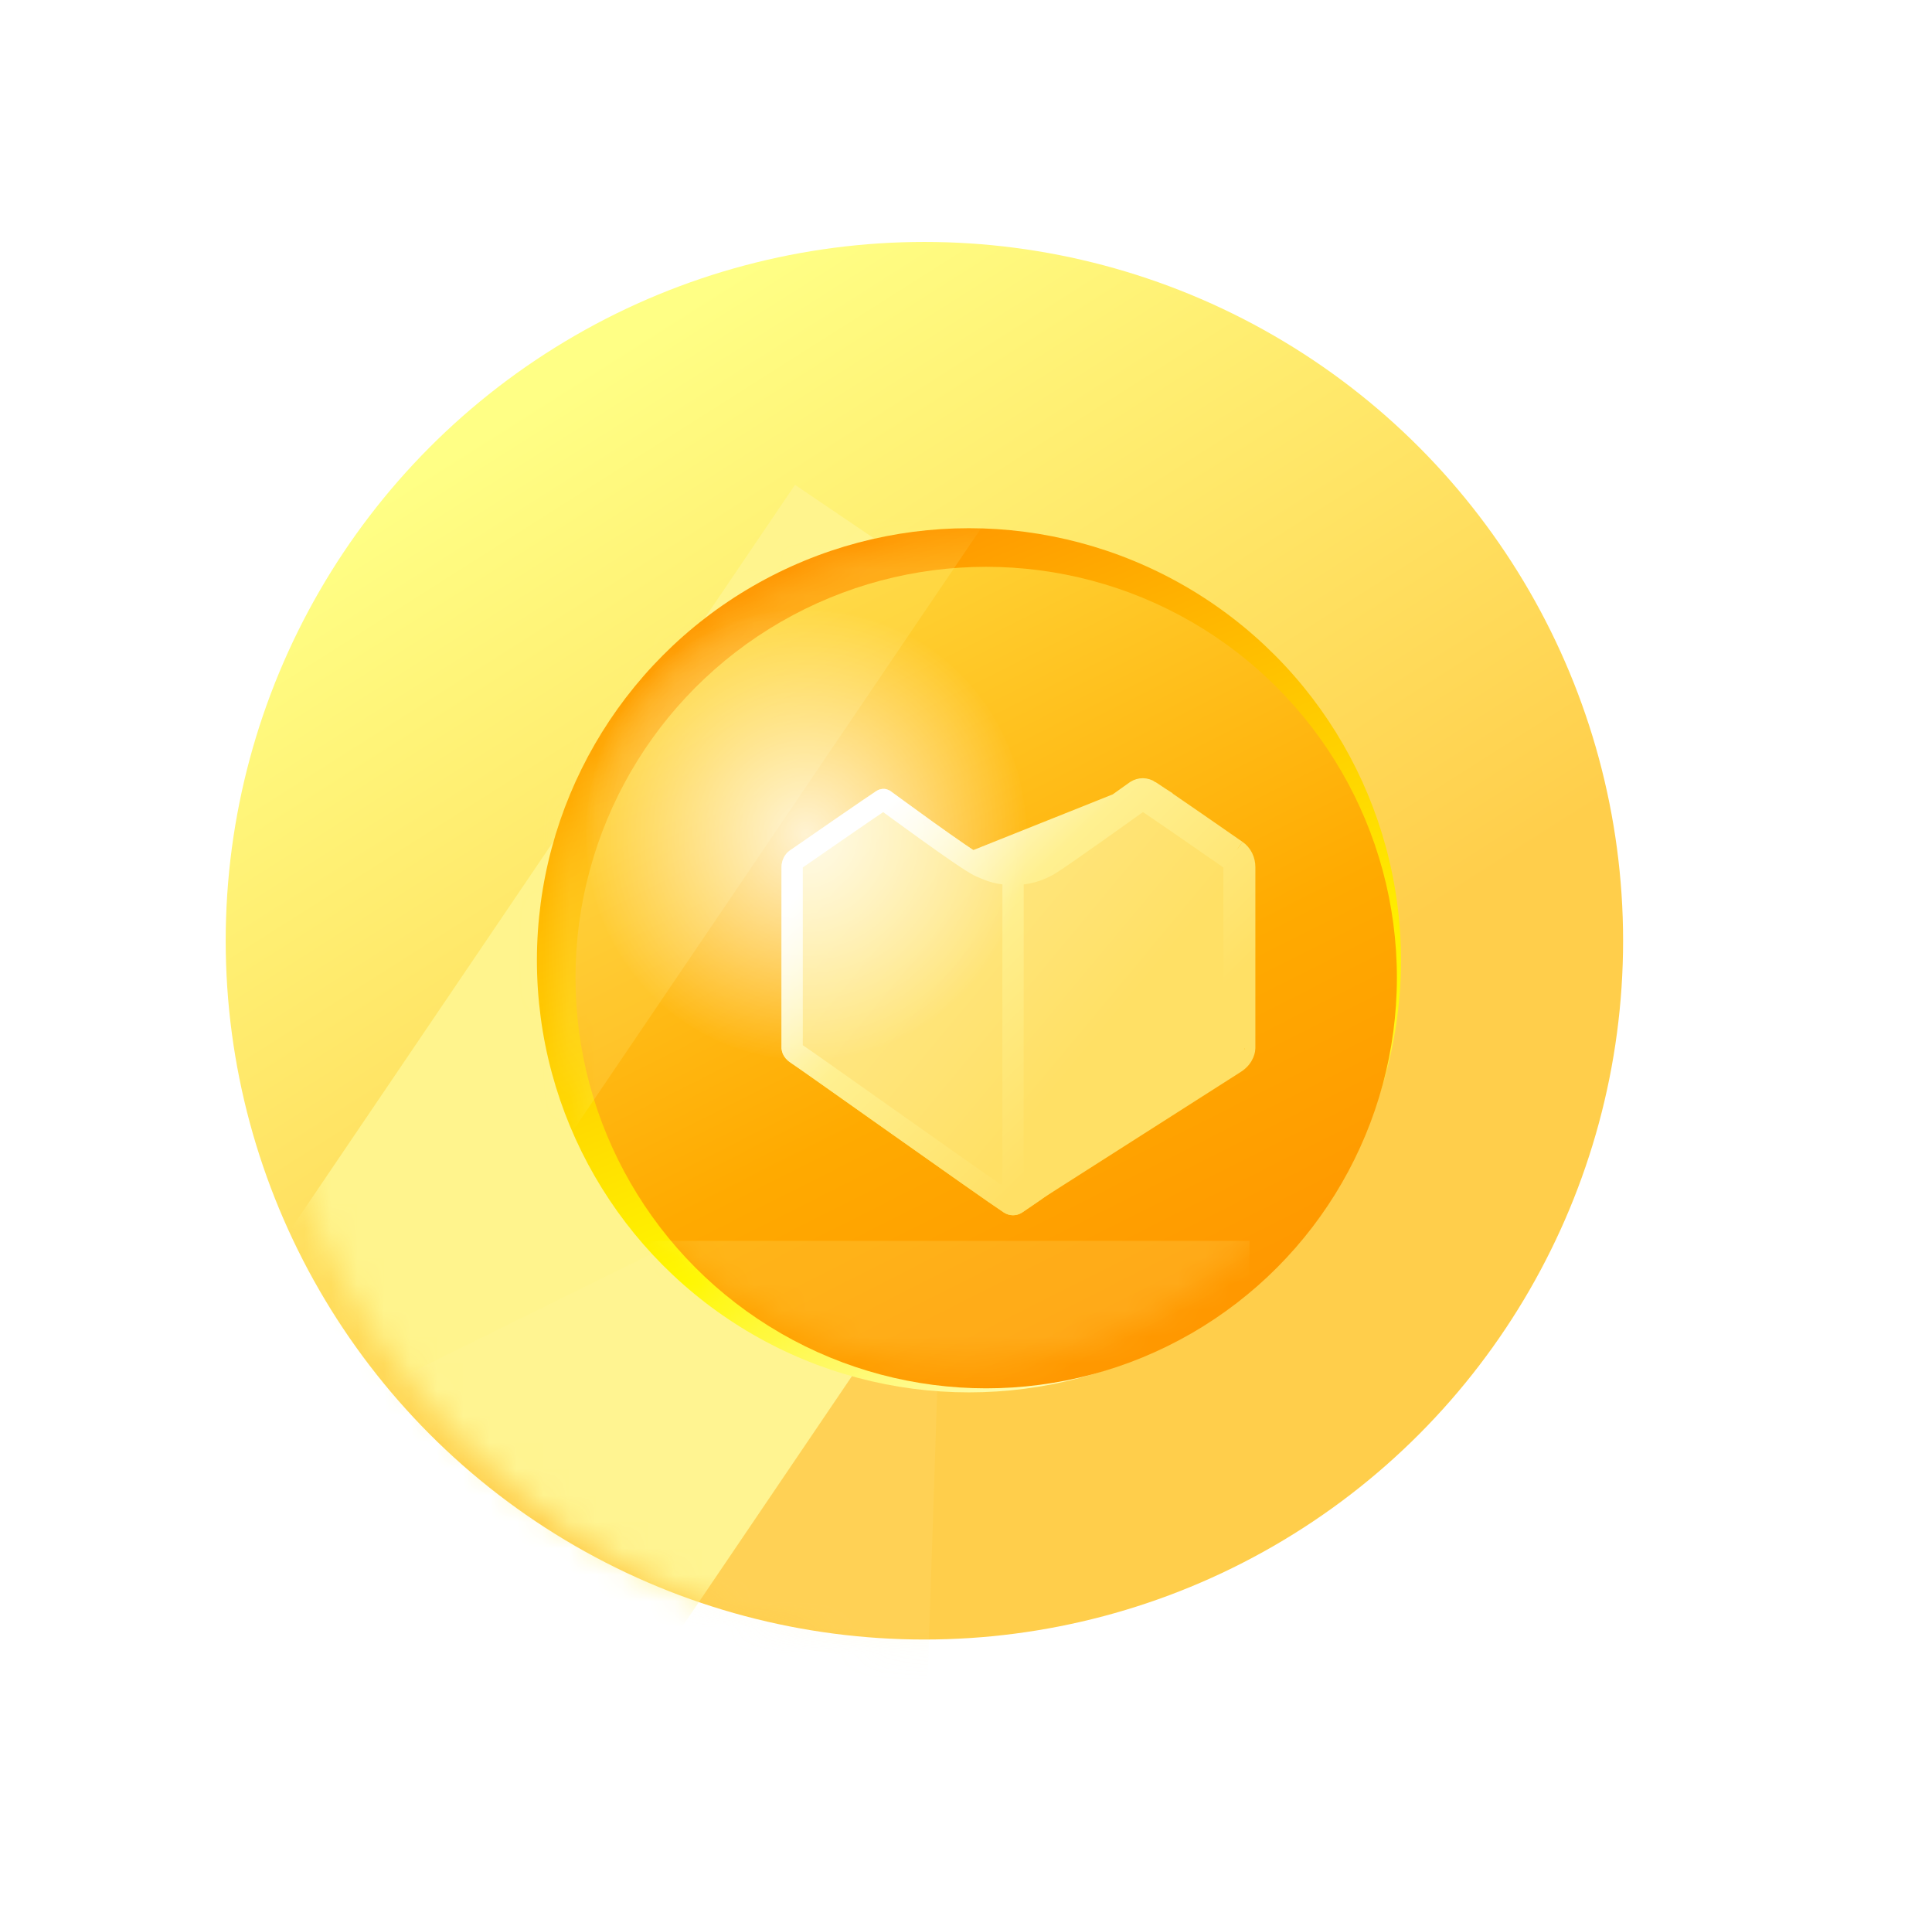 <svg width="73" height="72" viewBox="0 0 73 72" fill="none" xmlns="http://www.w3.org/2000/svg">
<g clip-path="url(#clip0_2305_5455)">
<g filter="url(#filter0_ii_2305_5455)">
<ellipse cx="36.332" cy="36" rx="26.4" ry="26.4" fill="url(#paint0_linear_2305_5455)"/>
</g>
<mask id="mask0_2305_5455" style="mask-type:alpha" maskUnits="userSpaceOnUse" x="9" y="9" width="54" height="54">
<ellipse cx="36.332" cy="36" rx="26.4" ry="26.4" fill="url(#paint1_linear_2305_5455)"/>
</mask>
<g mask="url(#mask0_2305_5455)">
<g filter="url(#filter1_f_2305_5455)">
<rect width="20.665" height="49.858" transform="matrix(0.828 0.561 -0.561 0.828 30.039 18.317)" fill="#FFF48D"/>
</g>
<g style="mix-blend-mode:plus-lighter" opacity="0.09" filter="url(#filter2_f_2305_5455)">
<path d="M33.717 42.884L35.73 42.893L34.858 69.349L1.005 59.008L33.717 42.884Z" fill="#FFF4B7"/>
</g>
</g>
<g filter="url(#filter3_i_2305_5455)">
<circle cx="36.332" cy="36" r="16.324" fill="url(#paint2_linear_2305_5455)"/>
</g>
<g filter="url(#filter4_i_2305_5455)">
<ellipse cx="36.331" cy="36" rx="15.518" ry="15.518" fill="url(#paint3_linear_2305_5455)"/>
</g>
<mask id="mask1_2305_5455" style="mask-type:alpha" maskUnits="userSpaceOnUse" x="20" y="20" width="32" height="32">
<ellipse cx="36.331" cy="36" rx="15.518" ry="15.518" fill="url(#paint4_linear_2305_5455)"/>
</mask>
<g mask="url(#mask1_2305_5455)">
<g style="mix-blend-mode:plus-lighter" opacity="0.16" filter="url(#filter5_f_2305_5455)">
<rect width="11.224" height="32.423" transform="matrix(0.828 0.561 -0.561 0.828 29.984 10.403)" fill="#FFFFA1"/>
</g>
<g style="mix-blend-mode:plus-lighter" opacity="0.15" filter="url(#filter6_f_2305_5455)">
<rect x="47.212" y="46.88" width="6.622" height="22.705" transform="rotate(90 47.212 46.88)" fill="#FFFFA1"/>
</g>
</g>
<g filter="url(#filter7_d_2305_5455)">
<path d="M36.415 44.047C36.293 44.048 36.172 44.012 36.066 43.943C35.143 43.336 28.293 38.46 28.033 38.299C27.666 38.071 27.666 37.752 27.666 37.739L27.666 30.9C27.666 30.776 27.695 30.653 27.748 30.544C27.801 30.435 27.877 30.342 27.97 30.275L28.014 30.245C28.68 29.783 30.896 28.251 31.248 28.022C31.33 27.968 31.423 27.939 31.517 27.939C31.605 27.939 31.69 27.964 31.767 28.012C31.772 28.012 34.874 30.303 35.347 30.512C35.727 30.677 35.946 30.766 36.42 30.766C36.836 30.776 37.247 30.663 37.613 30.437C38.068 30.159 41.036 28.035 41.065 28.013C41.142 27.965 41.228 27.94 41.316 27.939C41.409 27.94 41.501 27.969 41.582 28.022C41.983 28.277 44.737 30.188 44.851 30.269L44.859 30.275C44.954 30.34 45.032 30.432 45.087 30.541C45.141 30.651 45.169 30.775 45.168 30.9L45.168 37.738C45.168 37.751 45.161 38.071 44.796 38.299C44.535 38.462 37.69 43.334 36.763 43.941C36.657 44.011 36.537 44.047 36.415 44.047Z" fill="url(#paint5_linear_2305_5455)"/>
<path d="M36.413 43.645L36.414 43.645C36.456 43.645 36.499 43.633 36.542 43.605L36.542 43.605C36.998 43.306 38.932 41.943 40.797 40.625C41.154 40.373 41.509 40.122 41.85 39.88C43.276 38.872 44.467 38.03 44.583 37.958M36.413 43.645L44.796 38.299M36.413 43.645C36.372 43.645 36.328 43.633 36.286 43.606C35.829 43.306 33.896 41.942 32.033 40.625C31.724 40.407 31.416 40.189 31.117 39.978C29.634 38.929 28.371 38.036 28.245 37.958C28.139 37.891 28.099 37.823 28.083 37.784C28.074 37.762 28.07 37.745 28.069 37.736C28.069 37.734 28.068 37.733 28.068 37.732L28.068 30.901C28.069 30.835 28.084 30.773 28.11 30.72C28.135 30.668 28.168 30.629 28.202 30.604L28.241 30.577L28.241 30.577L28.244 30.576C28.913 30.111 31.122 28.584 31.468 28.36L31.468 28.36L31.471 28.357C31.488 28.346 31.504 28.342 31.517 28.341C31.526 28.341 31.537 28.344 31.549 28.35L31.566 28.363L31.666 28.435C31.68 28.446 31.695 28.457 31.712 28.469C31.793 28.529 31.9 28.607 32.025 28.698C32.324 28.916 32.728 29.21 33.147 29.511C33.566 29.811 34.001 30.119 34.362 30.366C34.542 30.489 34.706 30.598 34.842 30.684C34.97 30.765 35.094 30.84 35.185 30.88L35.187 30.881C35.586 31.054 35.863 31.168 36.415 31.168M36.413 43.645L36.415 31.168M44.583 37.958L44.796 38.299M44.583 37.958C44.583 37.958 44.583 37.958 44.583 37.958L44.796 38.299M44.583 37.958C44.69 37.891 44.731 37.821 44.749 37.779C44.761 37.752 44.764 37.732 44.765 37.726M44.796 38.299C45.161 38.071 45.168 37.751 45.168 37.738L45.168 30.9C45.169 30.775 45.141 30.651 45.087 30.541C45.032 30.432 44.954 30.34 44.859 30.275L44.851 30.269M44.765 37.726L44.765 37.738C44.765 37.728 44.766 37.724 44.766 37.724C44.766 37.724 44.766 37.724 44.765 37.726ZM44.765 37.726L44.765 30.9L44.765 30.898C44.766 30.833 44.751 30.771 44.726 30.72C44.7 30.668 44.666 30.631 44.632 30.608L44.624 30.602L44.617 30.596L44.613 30.594M44.613 30.594C44.614 30.595 44.616 30.595 44.617 30.596C44.617 30.596 44.617 30.596 44.617 30.596L44.635 30.572L44.851 30.269M44.613 30.594C44.449 30.478 41.753 28.608 41.366 28.362L41.36 28.358L41.36 28.358C41.343 28.346 41.328 28.342 41.315 28.341C41.306 28.342 41.296 28.344 41.285 28.35C41.018 28.541 38.278 30.502 37.824 30.779C37.396 31.044 36.91 31.18 36.415 31.168M44.613 30.594L44.608 30.59L44.851 30.269M44.851 30.269C44.737 30.188 41.983 28.277 41.582 28.022M41.582 28.022C41.501 27.969 41.409 27.94 41.316 27.939C41.228 27.94 41.142 27.965 41.065 28.013C41.036 28.035 38.068 30.159 37.613 30.437C37.247 30.663 36.836 30.776 36.42 30.766C35.946 30.766 35.727 30.677 35.347 30.512L41.582 28.022ZM41.582 28.022L36.415 31.168" stroke="url(#paint6_linear_2305_5455)" stroke-width="0.805"/>
</g>
<g style="mix-blend-mode:overlay" opacity="0.8">
<ellipse cx="30.459" cy="31.525" rx="8.313" ry="8.502" fill="url(#paint7_radial_2305_5455)"/>
</g>
</g>
<defs>
<filter id="filter0_ii_2305_5455" x="9.001" y="8.668" width="53.732" height="54.203" filterUnits="userSpaceOnUse" color-interpolation-filters="sRGB">
<feFlood flood-opacity="0" result="BackgroundImageFix"/>
<feBlend mode="normal" in="SourceGraphic" in2="BackgroundImageFix" result="shape"/>
<feColorMatrix in="SourceAlpha" type="matrix" values="0 0 0 0 0 0 0 0 0 0 0 0 0 0 0 0 0 0 127 0" result="hardAlpha"/>
<feOffset dx="-0.472" dy="0.472"/>
<feGaussianBlur stdDeviation="0.466"/>
<feComposite in2="hardAlpha" operator="arithmetic" k2="-1" k3="1"/>
<feColorMatrix type="matrix" values="0 0 0 0 1 0 0 0 0 0.957 0 0 0 0 0.871 0 0 0 1 0"/>
<feBlend mode="normal" in2="shape" result="effect1_innerShadow_2305_5455"/>
<feColorMatrix in="SourceAlpha" type="matrix" values="0 0 0 0 0 0 0 0 0 0 0 0 0 0 0 0 0 0 127 0" result="hardAlpha"/>
<feOffset dx="-0.932" dy="-0.932"/>
<feGaussianBlur stdDeviation="0.466"/>
<feComposite in2="hardAlpha" operator="arithmetic" k2="-1" k3="1"/>
<feColorMatrix type="matrix" values="0 0 0 0 0.777 0 0 0 0 0 0 0 0 0 0 0 0 0 0.18 0"/>
<feBlend mode="normal" in2="effect1_innerShadow_2305_5455" result="effect2_innerShadow_2305_5455"/>
</filter>
<filter id="filter1_f_2305_5455" x="-16.567" y="-0.315" width="82.345" height="90.13" filterUnits="userSpaceOnUse" color-interpolation-filters="sRGB">
<feFlood flood-opacity="0" result="BackgroundImageFix"/>
<feBlend mode="normal" in="SourceGraphic" in2="BackgroundImageFix" result="shape"/>
<feGaussianBlur stdDeviation="9.316" result="effect1_foregroundBlur_2305_5455"/>
</filter>
<filter id="filter2_f_2305_5455" x="-13.901" y="27.978" width="64.537" height="56.277" filterUnits="userSpaceOnUse" color-interpolation-filters="sRGB">
<feFlood flood-opacity="0" result="BackgroundImageFix"/>
<feBlend mode="normal" in="SourceGraphic" in2="BackgroundImageFix" result="shape"/>
<feGaussianBlur stdDeviation="7.453" result="effect1_foregroundBlur_2305_5455"/>
</filter>
<filter id="filter3_i_2305_5455" x="20.008" y="19.676" width="32.834" height="32.834" filterUnits="userSpaceOnUse" color-interpolation-filters="sRGB">
<feFlood flood-opacity="0" result="BackgroundImageFix"/>
<feBlend mode="normal" in="SourceGraphic" in2="BackgroundImageFix" result="shape"/>
<feColorMatrix in="SourceAlpha" type="matrix" values="0 0 0 0 0 0 0 0 0 0 0 0 0 0 0 0 0 0 127 0" result="hardAlpha"/>
<feOffset dx="0.279" dy="0.279"/>
<feGaussianBlur stdDeviation="0.093"/>
<feComposite in2="hardAlpha" operator="arithmetic" k2="-1" k3="1"/>
<feColorMatrix type="matrix" values="0 0 0 0 1 0 0 0 0 0.985 0 0 0 0 0.648 0 0 0 1 0"/>
<feBlend mode="normal" in2="shape" result="effect1_innerShadow_2305_5455"/>
</filter>
<filter id="filter4_i_2305_5455" x="20.813" y="20.482" width="31.408" height="31.408" filterUnits="userSpaceOnUse" color-interpolation-filters="sRGB">
<feFlood flood-opacity="0" result="BackgroundImageFix"/>
<feBlend mode="normal" in="SourceGraphic" in2="BackgroundImageFix" result="shape"/>
<feColorMatrix in="SourceAlpha" type="matrix" values="0 0 0 0 0 0 0 0 0 0 0 0 0 0 0 0 0 0 127 0" result="hardAlpha"/>
<feOffset dx="0.932" dy="0.932"/>
<feGaussianBlur stdDeviation="0.186"/>
<feComposite in2="hardAlpha" operator="arithmetic" k2="-1" k3="1"/>
<feColorMatrix type="matrix" values="0 0 0 0 1 0 0 0 0 0.567 0 0 0 0 0.182 0 0 0 0.67 0"/>
<feBlend mode="normal" in2="shape" result="effect1_innerShadow_2305_5455"/>
</filter>
<filter id="filter5_f_2305_5455" x="-6.84" y="-8.23" width="64.747" height="70.401" filterUnits="userSpaceOnUse" color-interpolation-filters="sRGB">
<feFlood flood-opacity="0" result="BackgroundImageFix"/>
<feBlend mode="normal" in="SourceGraphic" in2="BackgroundImageFix" result="shape"/>
<feGaussianBlur stdDeviation="9.316" result="effect1_foregroundBlur_2305_5455"/>
</filter>
<filter id="filter6_f_2305_5455" x="15.191" y="37.564" width="41.338" height="25.255" filterUnits="userSpaceOnUse" color-interpolation-filters="sRGB">
<feFlood flood-opacity="0" result="BackgroundImageFix"/>
<feBlend mode="normal" in="SourceGraphic" in2="BackgroundImageFix" result="shape"/>
<feGaussianBlur stdDeviation="4.658" result="effect1_foregroundBlur_2305_5455"/>
</filter>
<filter id="filter7_d_2305_5455" x="27.666" y="27.939" width="21.228" height="19.835" filterUnits="userSpaceOnUse" color-interpolation-filters="sRGB">
<feFlood flood-opacity="0" result="BackgroundImageFix"/>
<feColorMatrix in="SourceAlpha" type="matrix" values="0 0 0 0 0 0 0 0 0 0 0 0 0 0 0 0 0 0 127 0" result="hardAlpha"/>
<feOffset dx="1.863" dy="1.863"/>
<feGaussianBlur stdDeviation="0.932"/>
<feComposite in2="hardAlpha" operator="out"/>
<feColorMatrix type="matrix" values="0 0 0 0 1 0 0 0 0 0.569 0 0 0 0 0.149 0 0 0 0.94 0"/>
<feBlend mode="normal" in2="BackgroundImageFix" result="effect1_dropShadow_2305_5455"/>
<feBlend mode="normal" in="SourceGraphic" in2="effect1_dropShadow_2305_5455" result="shape"/>
</filter>
<linearGradient id="paint0_linear_2305_5455" x1="79.577" y1="46.639" x2="42.149" y2="-12.325" gradientUnits="userSpaceOnUse">
<stop offset="0.326" stop-color="#FFCE4B"/>
<stop offset="0.82" stop-color="#FFFF85"/>
</linearGradient>
<linearGradient id="paint1_linear_2305_5455" x1="79.577" y1="46.639" x2="55.987" y2="-2.773" gradientUnits="userSpaceOnUse">
<stop stop-color="#FDD46C"/>
<stop offset="0.688" stop-color="#FEF57A"/>
</linearGradient>
<linearGradient id="paint2_linear_2305_5455" x1="51.257" y1="55.122" x2="33.645" y2="12.678" gradientUnits="userSpaceOnUse">
<stop offset="0.107" stop-color="#FFFCE2"/>
<stop offset="0.355" stop-color="#FFF700"/>
<stop offset="0.867" stop-color="#FF9500"/>
</linearGradient>
<linearGradient id="paint3_linear_2305_5455" x1="49.552" y1="51.781" x2="29.381" y2="11.729" gradientUnits="userSpaceOnUse">
<stop offset="0.116" stop-color="#FF9800"/>
<stop offset="0.382" stop-color="#FFAA00"/>
<stop offset="0.8" stop-color="#FFD336"/>
</linearGradient>
<linearGradient id="paint4_linear_2305_5455" x1="49.552" y1="51.781" x2="36.406" y2="13.711" gradientUnits="userSpaceOnUse">
<stop offset="0.195" stop-color="#FF8E29"/>
<stop offset="0.528" stop-color="#FFCE1B"/>
<stop offset="0.8" stop-color="#FFC83E"/>
</linearGradient>
<linearGradient id="paint5_linear_2305_5455" x1="29.416" y1="31.071" x2="41.452" y2="41.096" gradientUnits="userSpaceOnUse">
<stop stop-color="#FFE98F"/>
<stop offset="0.759" stop-color="#FFE065"/>
</linearGradient>
<linearGradient id="paint6_linear_2305_5455" x1="27.666" y1="29.449" x2="41.369" y2="43.54" gradientUnits="userSpaceOnUse">
<stop offset="0.109" stop-color="white"/>
<stop offset="0.405" stop-color="#FFF090"/>
<stop offset="0.81" stop-color="#FFE065"/>
</linearGradient>
<radialGradient id="paint7_radial_2305_5455" cx="0" cy="0" r="1" gradientUnits="userSpaceOnUse" gradientTransform="translate(30.459 31.525) rotate(90) scale(8.502 8.313)">
<stop stop-color="white"/>
<stop offset="1" stop-color="white" stop-opacity="0.01"/>
</radialGradient>
<clipPath id="clip0_2305_5455">
<rect x="0.333" width="72" height="72" rx="36" fill="white"/>
</clipPath>
</defs>
</svg>
